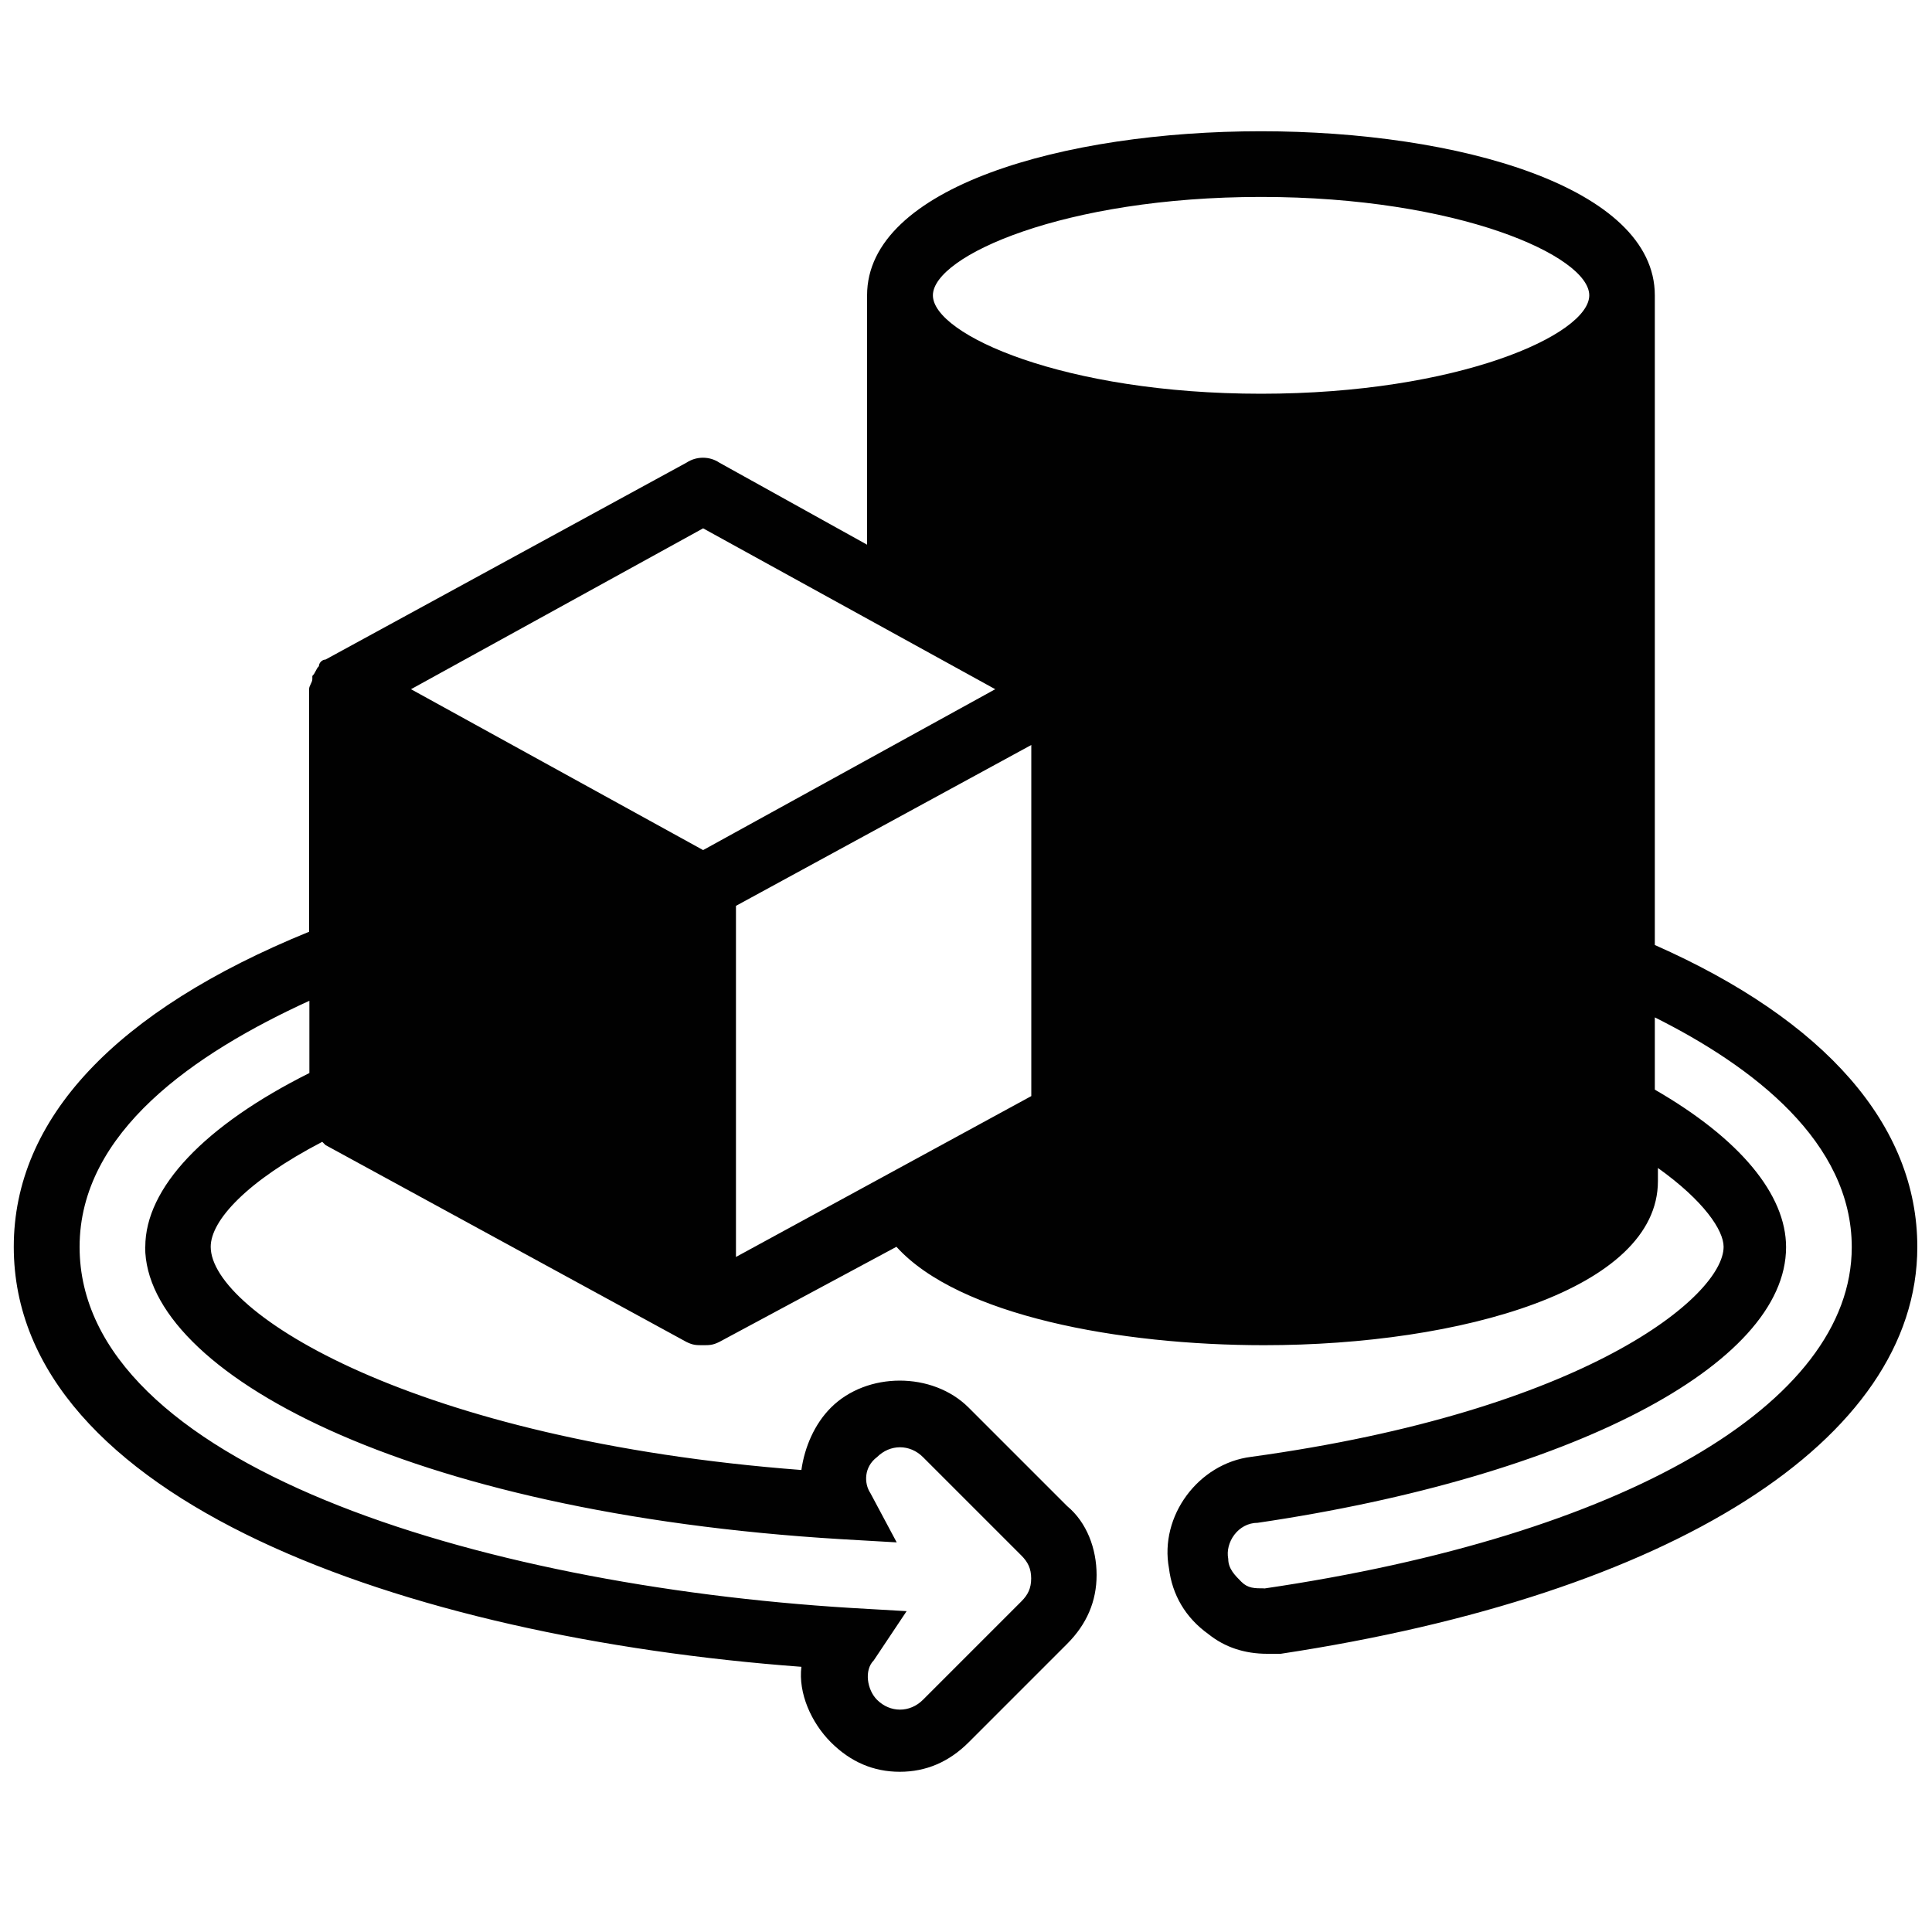 <svg xmlns="http://www.w3.org/2000/svg" id="Capa_1" viewBox="0 0 150 150"><defs><style>      .st0 {        fill: #010101;      }    </style></defs><path class="st0" d="M128.48,73.38V22.93c0-8.41-15.29-12.74-30.58-12.74s-30.58,4.33-30.58,12.74v19.36l-11.47-6.37c-.76-.51-1.78-.51-2.55,0l-28.03,15.29c-.25,0-.51.25-.51.51-.25.25-.25.51-.51.76v.25c0,.25-.25.51-.25.76v18.85c-15.03,6.12-22.93,14.52-22.93,24.46,0,19.62,30.32,30.32,61.15,32.61-.25,2.04.76,4.33,2.29,5.86s3.31,2.29,5.35,2.29,3.82-.76,5.35-2.29l7.64-7.64c1.53-1.53,2.29-3.31,2.29-5.35s-.76-4.08-2.29-5.35l-7.64-7.64c-2.8-2.8-7.9-2.8-10.7,0-1.27,1.27-2.04,3.06-2.29,4.84-30.07-2.29-45.86-12.23-45.86-17.33,0-2.04,2.8-5.1,8.66-8.15l.25.25,28.03,15.29c.51.25.76.25,1.27.25s.76,0,1.27-.25l13.76-7.39c4.84,5.35,17.33,7.64,28.54,7.64,15.29,0,30.58-4.33,30.58-12.74v-1.02c3.57,2.55,5.1,4.84,5.1,6.12,0,3.82-10.7,12.74-36.69,16.31-4.08.51-7.13,4.59-6.37,8.66.25,2.04,1.27,3.82,3.06,5.1,1.27,1.02,2.8,1.53,4.59,1.53h1.02c30.32-4.59,49.43-16.56,49.43-31.59,0-9.43-7.13-17.58-20.38-23.44h0ZM97.91,15.29c15.29,0,25.48,4.59,25.48,7.64s-10.19,7.64-25.48,7.64-25.48-4.59-25.48-7.64,10.19-7.64,25.48-7.64ZM54.59,41.02l22.68,12.49-22.68,12.49-22.68-12.49,22.68-12.49ZM80.07,85.1l-22.93,12.49v-27.26l22.93-12.49v27.26ZM11.27,96.82c0,9.68,20.13,20.64,54.02,22.68l4.33.25-2.04-3.82c-.51-.76-.51-2.04.51-2.8,1.02-1.02,2.55-1.02,3.57,0l7.64,7.64c.51.51.76,1.02.76,1.78s-.25,1.27-.76,1.78l-7.64,7.64c-1.02,1.02-2.55,1.02-3.57,0-.76-.76-1.02-2.29-.25-3.06l2.55-3.82-4.33-.25c-29.05-1.78-59.88-11.21-59.88-28.03,0-8.92,8.92-15.03,17.84-19.11v5.61c-8.15,4.08-12.74,8.92-12.74,13.5h0ZM98.16,123.32c-.76,0-1.27,0-1.78-.51s-1.02-1.02-1.02-1.78c-.25-1.27.76-2.8,2.29-2.8,24.21-3.57,41.02-12.23,41.02-21.4,0-4.08-3.57-8.41-10.19-12.23v-5.61c7.64,3.82,15.29,9.68,15.29,17.84,0,12.23-17.84,22.42-45.61,26.5h0Z"></path></svg>